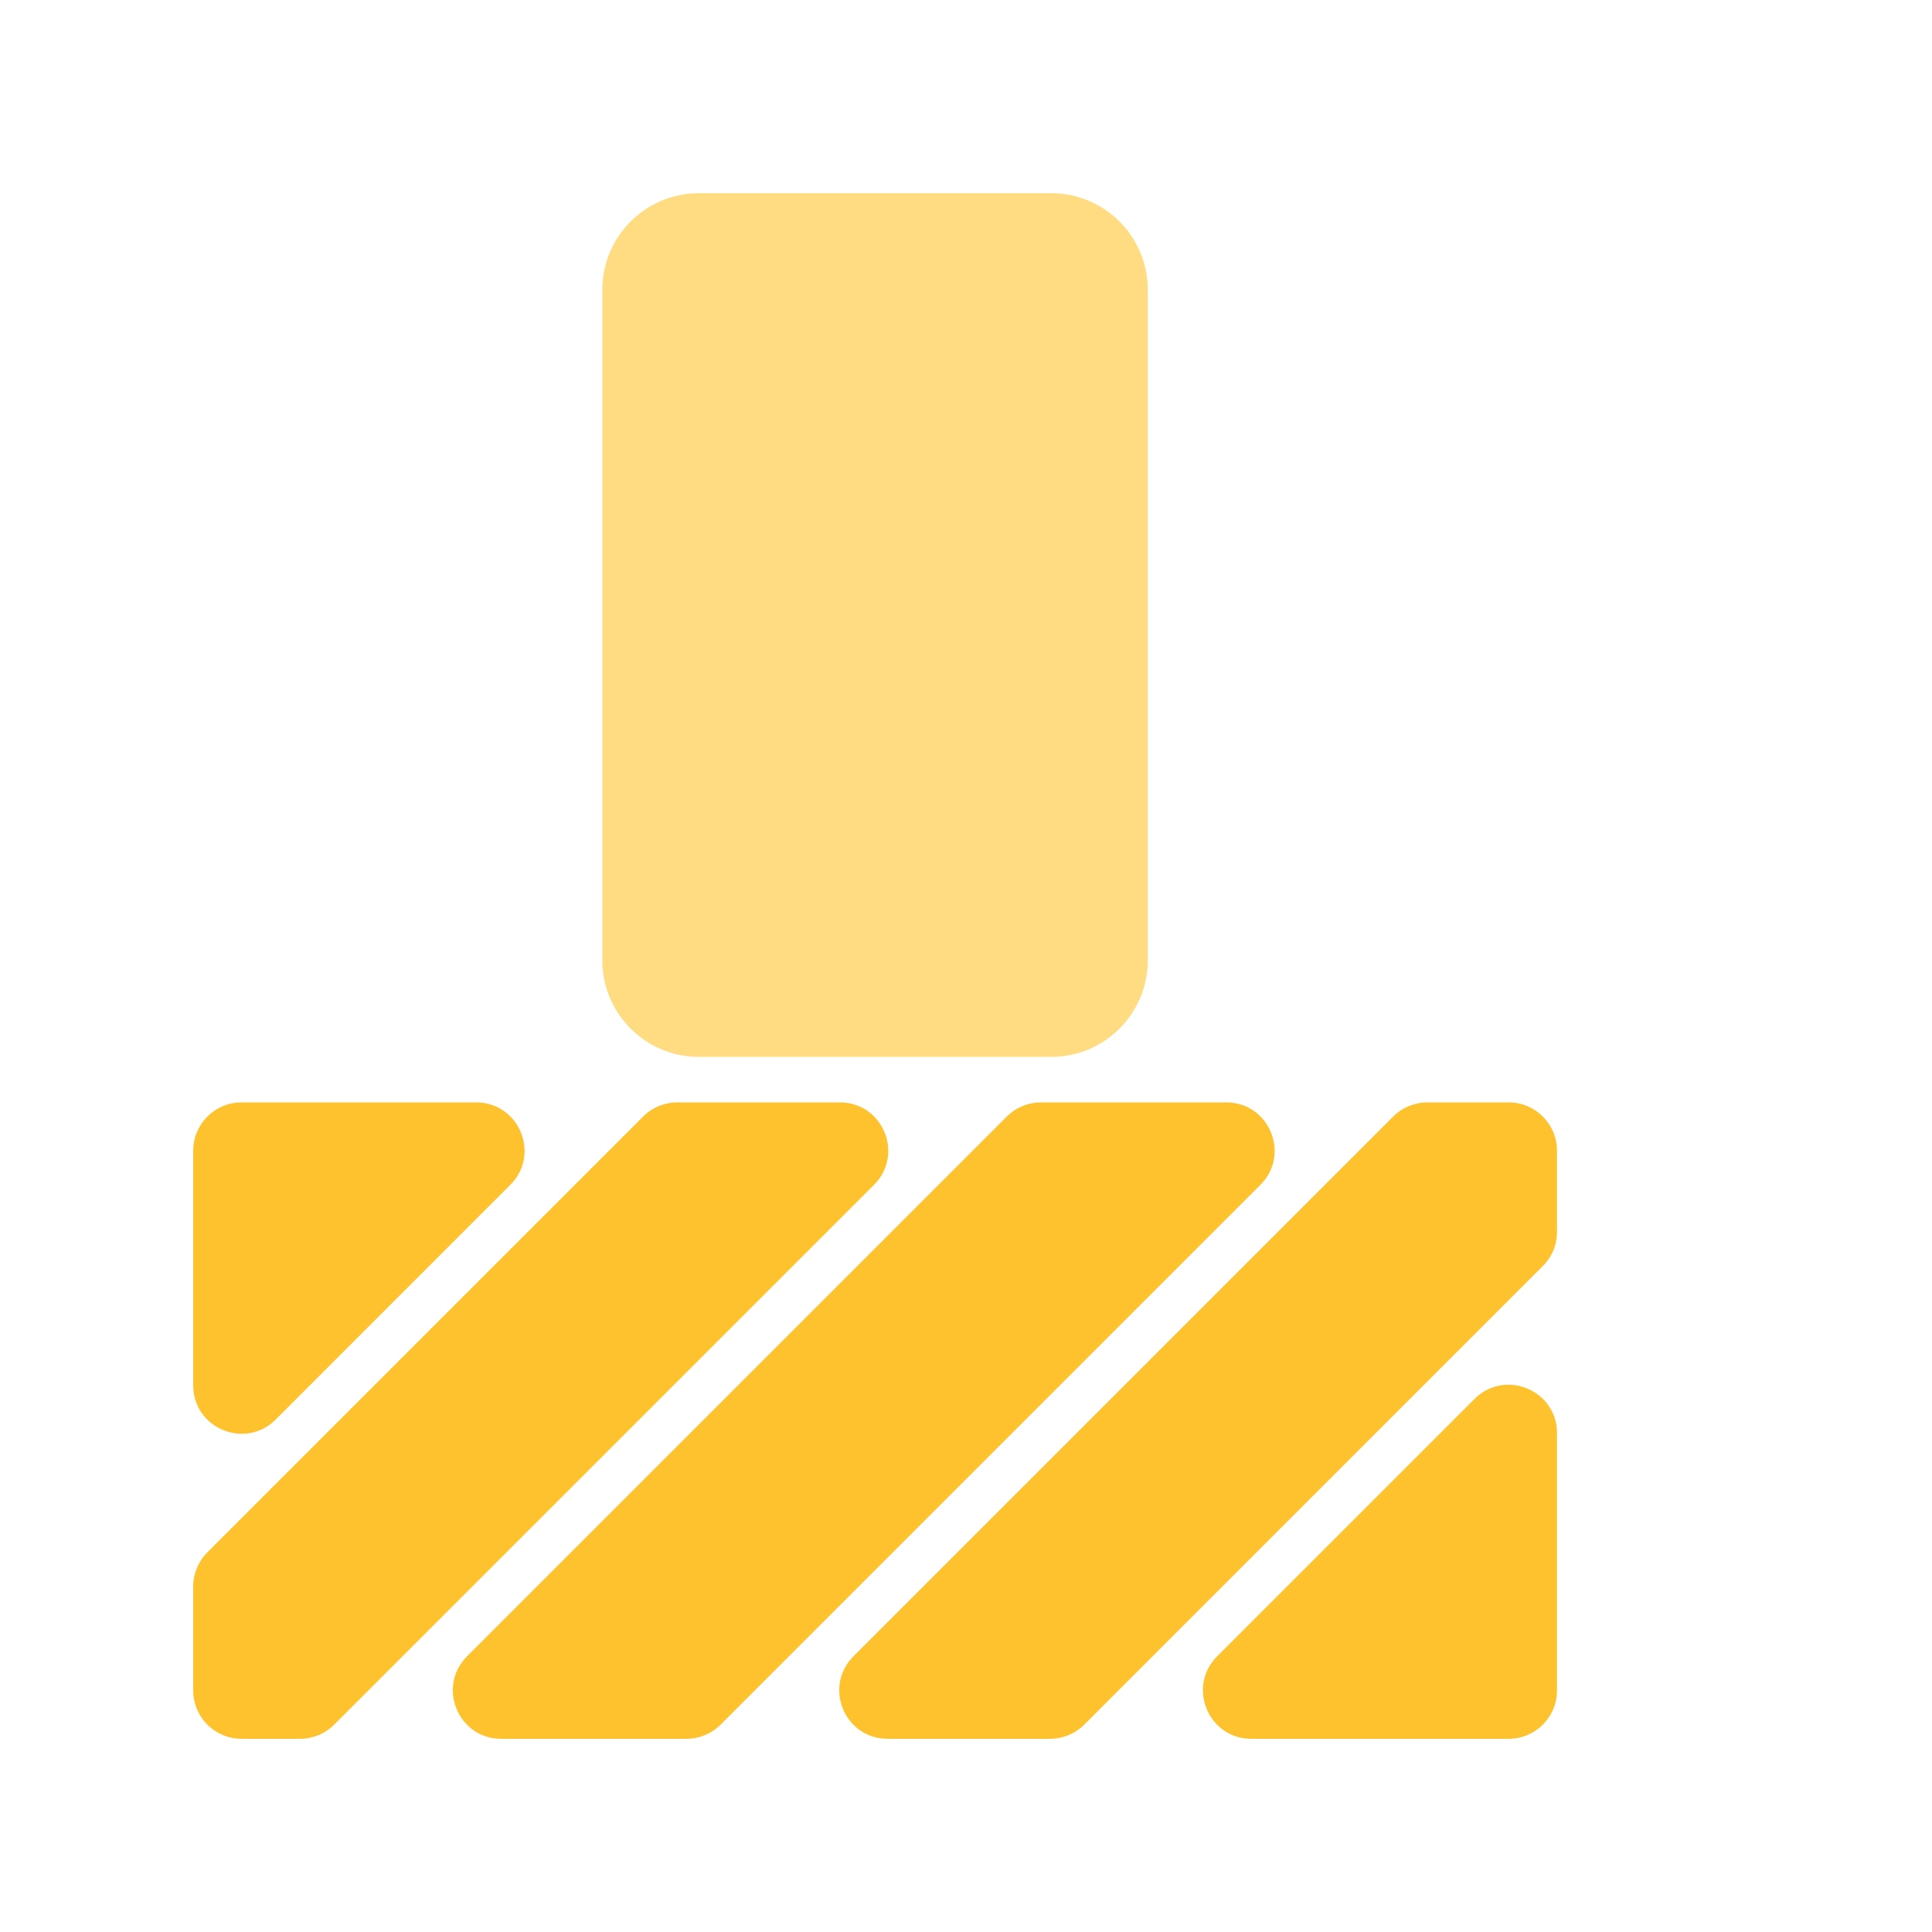 <svg xmlns="http://www.w3.org/2000/svg" xmlns:xlink="http://www.w3.org/1999/xlink" fill="none" version="1.1" width="20" height="20" viewBox="0 0 20 20"><defs><clipPath id="master_svg0_120_5361"><rect x="0" y="0" width="20" height="20" rx="0"/></clipPath></defs><g clip-path="url(#master_svg0_120_5361)"><g><g><path d="M5.283,12.265L2.854,14.695C2.539,15.01,2,14.787,2,14.341L2,11.912C2,11.636,2.224,11.412,2.5,11.412L4.929,11.412C5.375,11.412,5.598,11.95,5.283,12.265M9.048,12.265L3.459,17.854C3.366,17.947,3.238,18,3.106,18L2.5,18C2.224,18,2,17.776,2,17.5L2,16.424C2,16.291,2.053,16.164,2.146,16.07L6.658,11.558C6.752,11.464,6.879,11.412,7.012,11.412L8.694,11.412C9.14,11.412,9.363,11.95,9.048,12.265M13.048,12.265L7.459,17.854C7.366,17.947,7.238,18,7.106,18L5.188,18C4.743,18,4.52,17.461,4.835,17.146L10.423,11.558C10.517,11.464,10.644,11.412,10.777,11.412L12.694,11.412C13.139,11.412,13.363,11.95,13.048,12.265M16.118,12.753L16.118,11.912C16.118,11.636,15.894,11.412,15.618,11.412L14.777,11.412C14.644,11.412,14.517,11.464,14.423,11.558L8.835,17.146C8.52,17.461,8.743,18,9.188,18L10.871,18C11.003,18,11.13,17.947,11.224,17.854L15.971,13.106C16.065,13.013,16.118,12.886,16.118,12.753M12.6,17.146L15.264,14.482C15.579,14.167,16.118,14.39,16.118,14.835L16.118,17.5C16.118,17.776,15.894,18,15.618,18L12.953,18C12.508,18,12.285,17.461,12.6,17.146" fill="#FFC22F" fill-opacity="1" style="mix-blend-mode:passthrough"/></g><g><path d="M7.235,2L10.882,2C11.434,2,11.882,2.448,11.882,3L11.882,9.941C11.882,10.493,11.434,10.941,10.882,10.941L7.235,10.941C6.683,10.941,6.235,10.493,6.235,9.941L6.235,3C6.235,2.448,6.683,2,7.235,2" fill="#FFDC82" fill-opacity="1" style="mix-blend-mode:passthrough"/></g></g></g></svg>